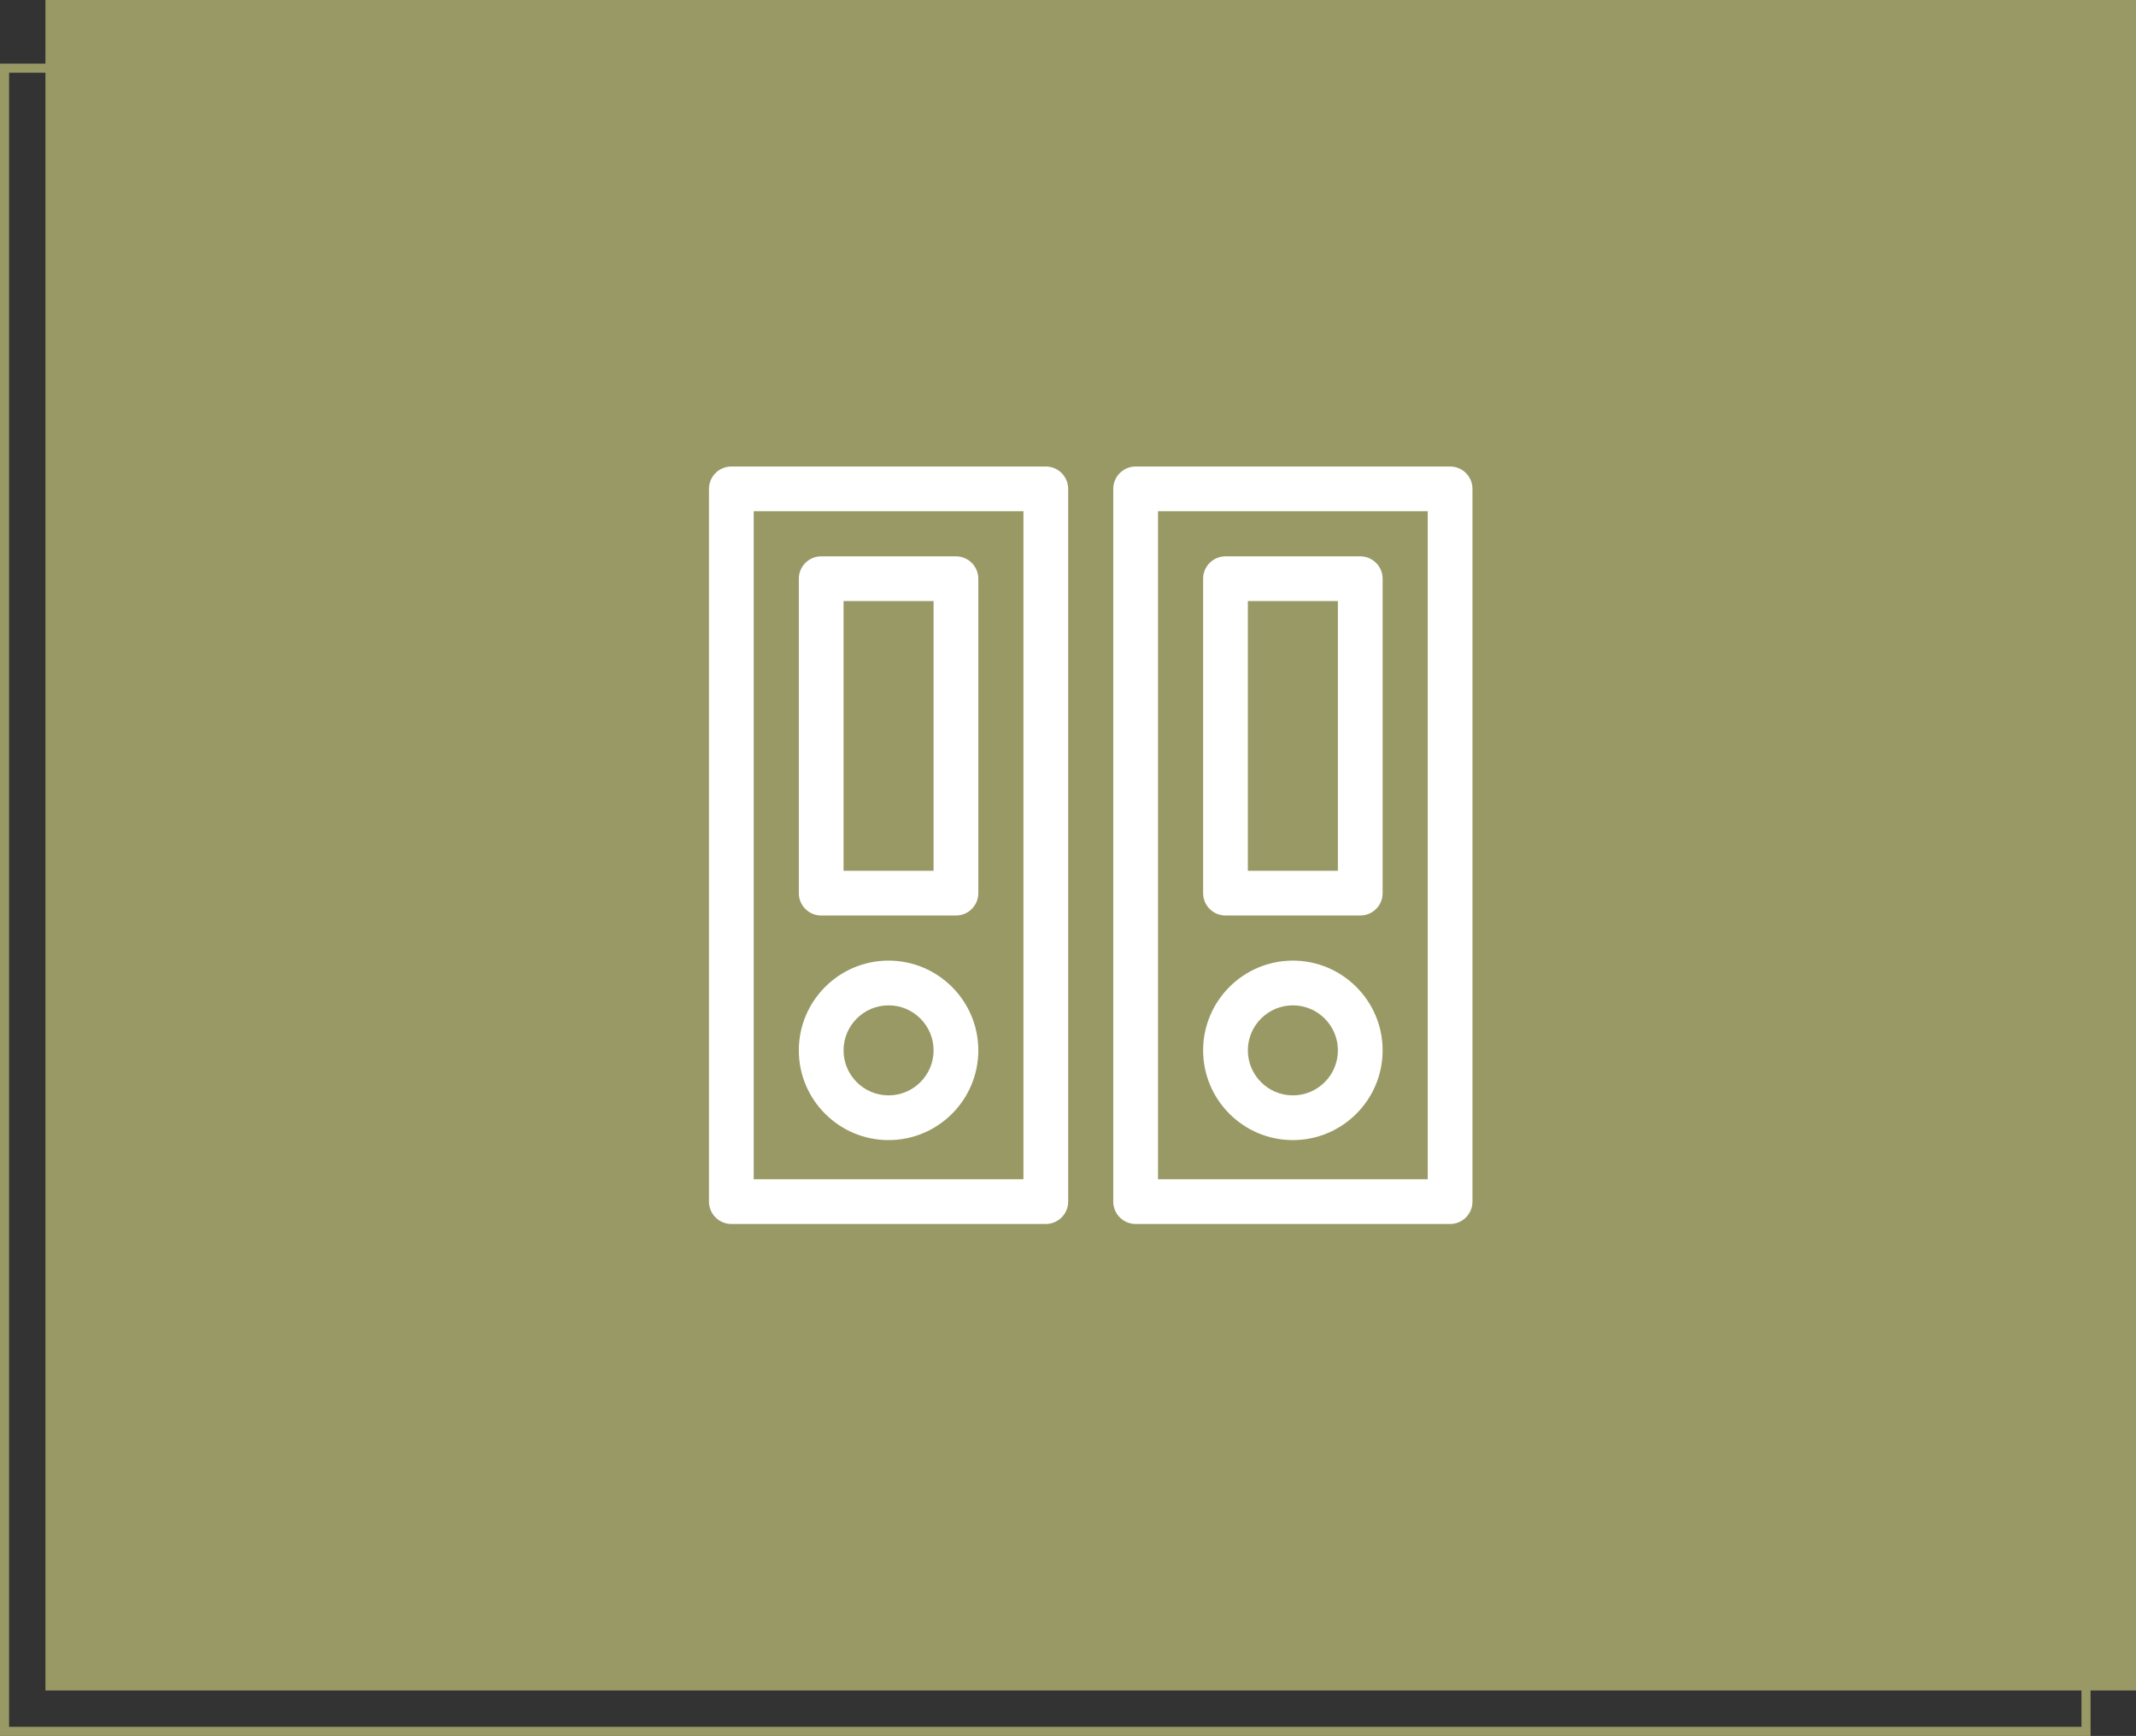 <svg xmlns="http://www.w3.org/2000/svg" width="235" height="191" viewBox="0 0 235 191" fill="none"><rect x="0" y="0" width="235" height="191" fill="#333333" stroke="none"/><rect x="0.5" y="7.5" width="229" height="183" stroke="#999965"></rect><rect x="5" width="230" height="186" fill="#999965"></rect><path d="M115.058 134.672H80.461C79.102 134.672 78 133.57 78 132.211V53.789C78 52.43 79.102 51.328 80.461 51.328H115.058C116.417 51.328 117.519 52.43 117.519 53.789V132.211C117.519 133.57 116.417 134.672 115.058 134.672ZM112.597 56.25H82.922V129.75H112.597V56.25Z" fill="white"></path><path d="M159.539 134.672H124.942C123.583 134.672 122.481 133.57 122.481 132.211V53.789C122.481 52.43 123.583 51.328 124.942 51.328H159.539C160.898 51.328 162 52.43 162 53.789V132.211C162 133.57 160.898 134.672 159.539 134.672ZM157.078 56.25H127.403V129.75H157.078V56.25Z" fill="white"></path><path d="M97.759 105.694C103.204 105.694 107.634 110.124 107.634 115.569C107.634 121.014 103.204 125.443 97.759 125.443C92.314 125.443 87.885 121.014 87.885 115.569C87.885 110.124 92.314 105.694 97.759 105.694ZM97.759 120.521C100.49 120.521 102.712 118.3 102.712 115.569C102.712 112.838 100.49 110.616 97.759 110.616C95.028 110.616 92.807 112.838 92.807 115.569C92.807 118.299 95.028 120.521 97.759 120.521Z" fill="white"></path><path d="M142.241 105.694C147.686 105.694 152.115 110.124 152.115 115.569C152.115 121.014 147.686 125.443 142.241 125.443C136.796 125.443 132.366 121.014 132.366 115.569C132.366 110.124 136.796 105.694 142.241 105.694ZM142.241 120.521C144.972 120.521 147.194 118.3 147.194 115.569C147.194 112.838 144.972 110.616 142.241 110.616C139.51 110.616 137.288 112.838 137.288 115.569C137.288 118.3 139.51 120.521 142.241 120.521Z" fill="white"></path><path d="M90.346 61.213H105.173C106.532 61.213 107.634 62.315 107.634 63.674V98.27C107.634 99.63 106.532 100.731 105.173 100.731H90.346C88.987 100.731 87.885 99.63 87.885 98.27V63.674C87.885 62.315 88.987 61.213 90.346 61.213ZM92.807 95.81H102.712V66.135H92.807V95.81Z" fill="white"></path><path d="M134.827 61.213H149.654C151.013 61.213 152.115 62.315 152.115 63.674V98.27C152.115 99.63 151.013 100.731 149.654 100.731H134.827C133.468 100.731 132.366 99.63 132.366 98.27V63.674C132.366 62.315 133.468 61.213 134.827 61.213ZM137.288 95.81H147.193V66.135H137.288V95.81Z" fill="white"></path></svg>